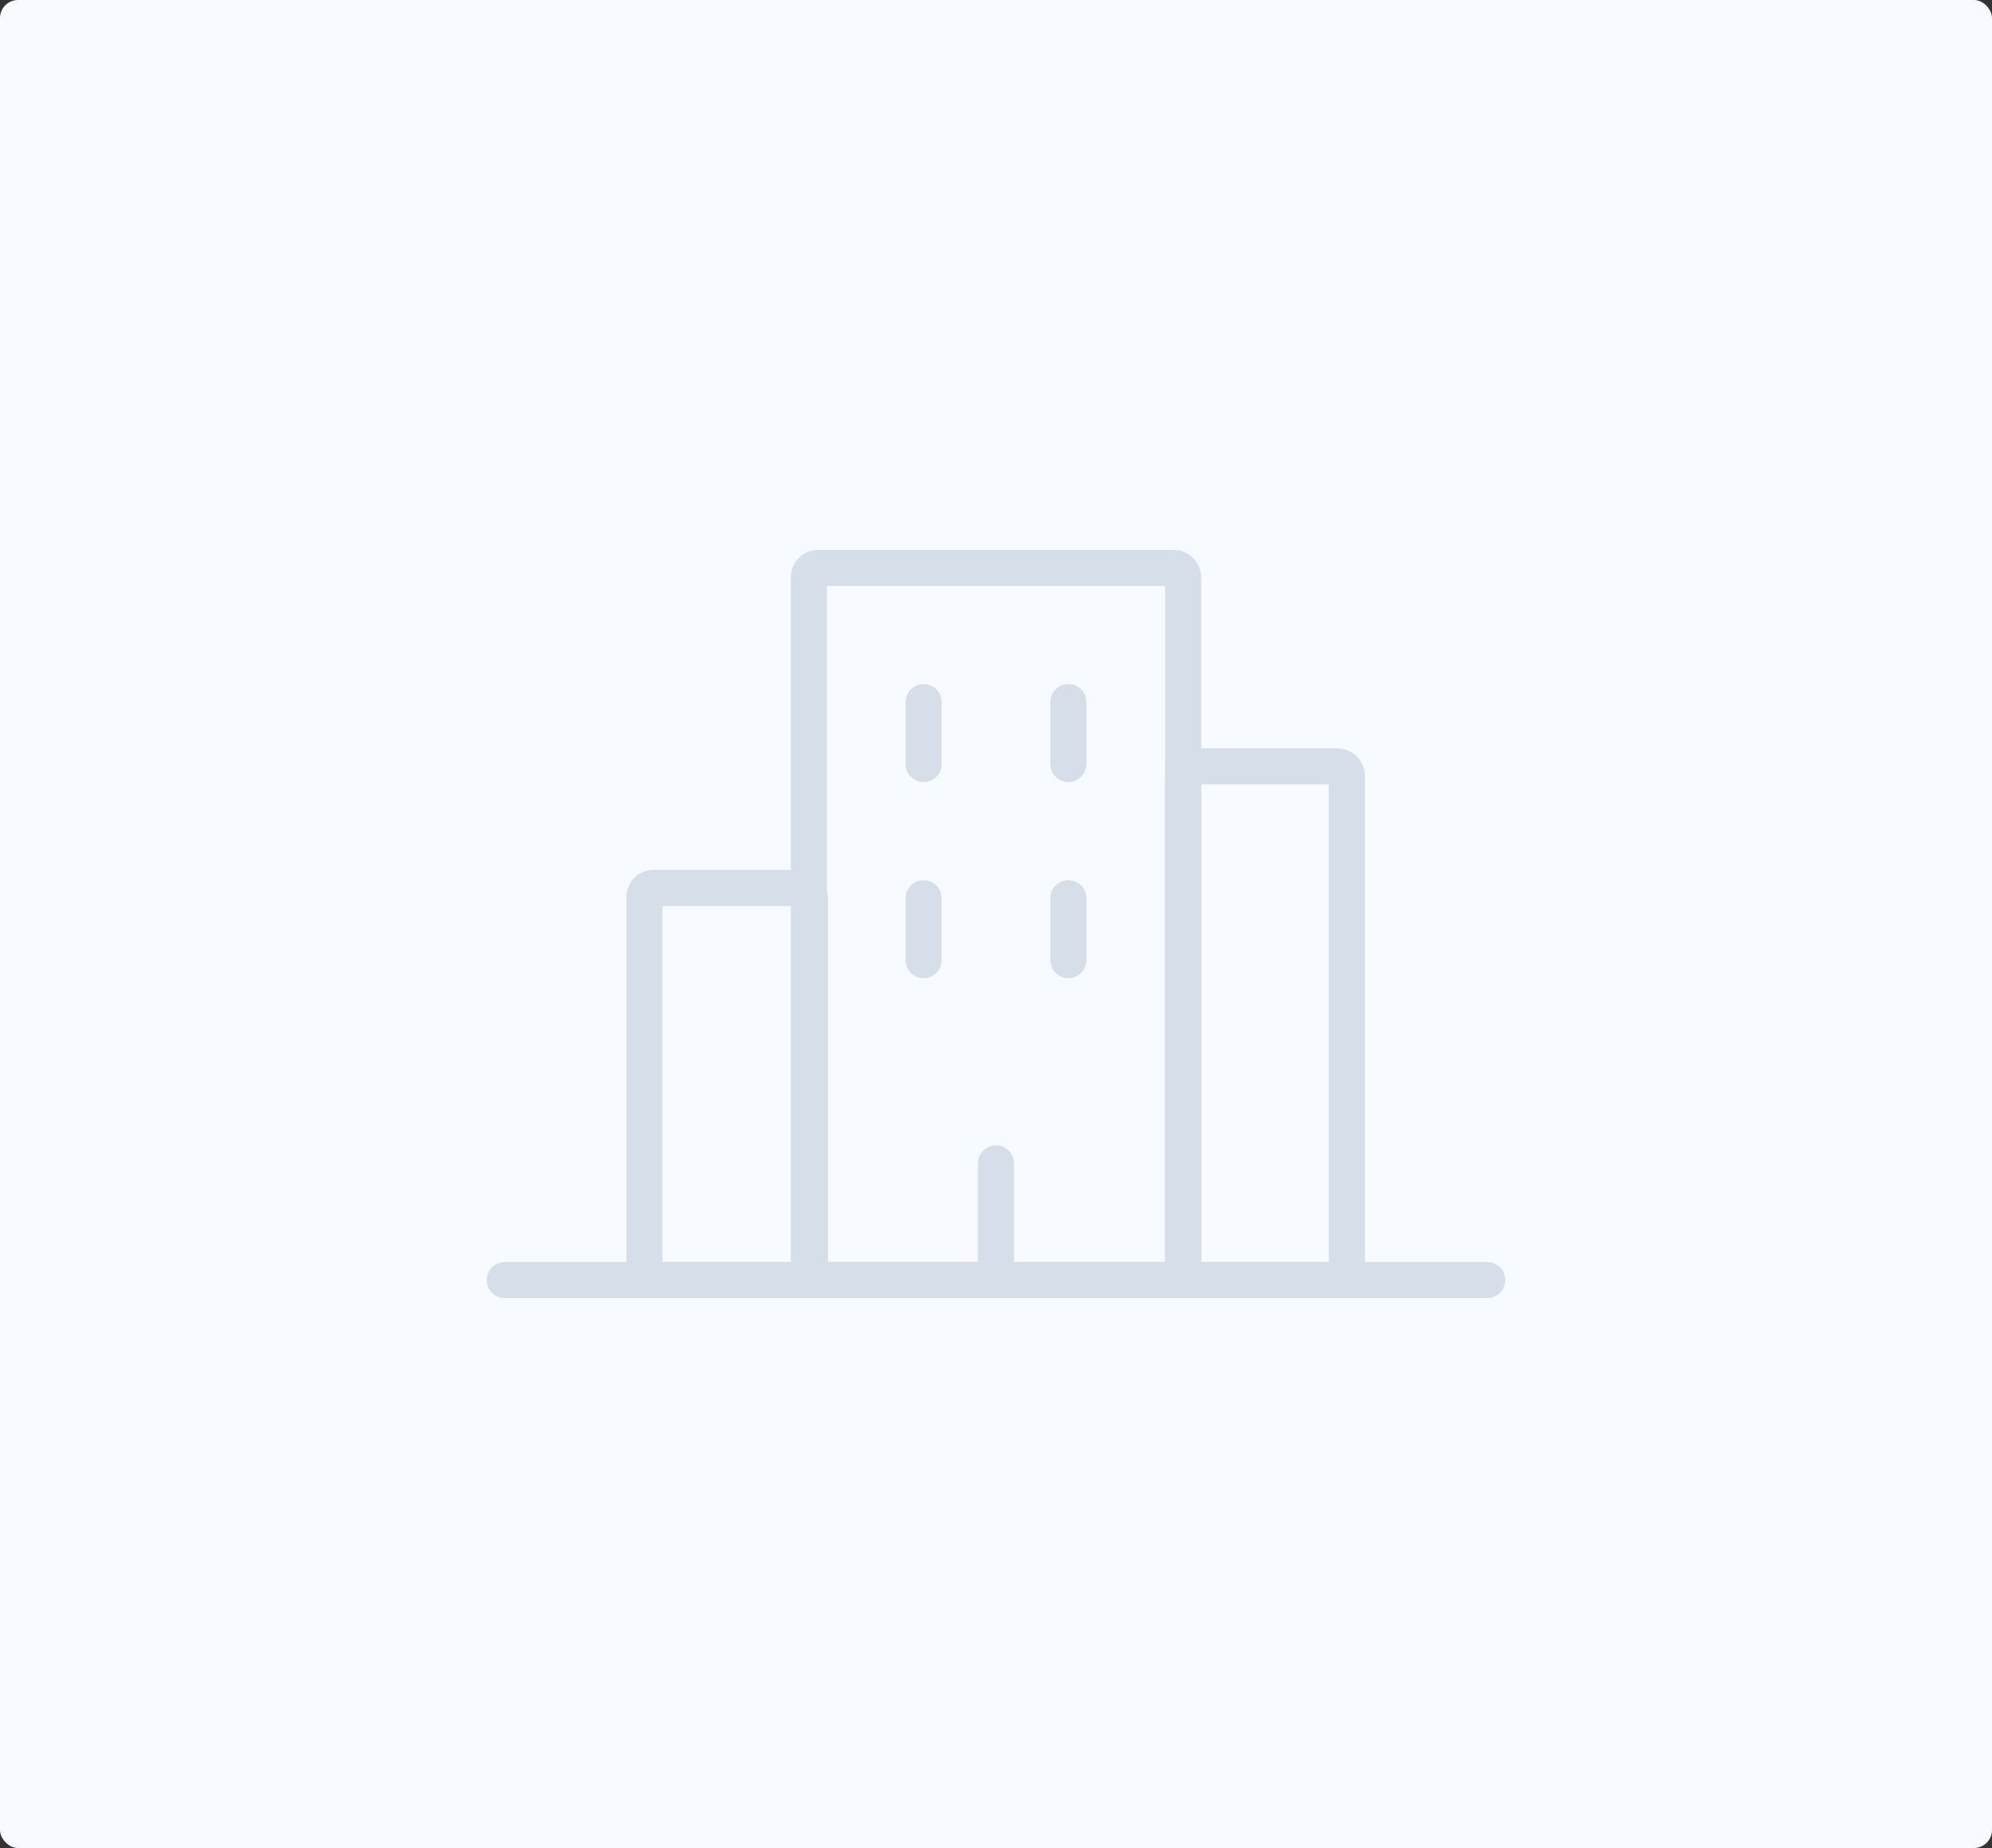 <svg width="221" height="205" viewBox="0 0 221 205" fill="none" xmlns="http://www.w3.org/2000/svg">
<rect x="0" y="0" width="221" height="205" fill="#333333" stroke="none"/>
<rect width="221" height="205" rx="2" fill="#F7FAFF"/>
<path d="M56 142H165" stroke="#D5DEE9" stroke-width="4" stroke-miterlimit="10" stroke-linecap="round"/>
<rect x="89.738" y="63" width="41.524" height="79" rx="1" stroke="#D5DEE9" stroke-width="4" stroke-miterlimit="10" stroke-linecap="round"/>
<rect x="131.262" y="85.016" width="18.167" height="56.984" rx="1" stroke="#D5DEE9" stroke-width="4" stroke-miterlimit="10" stroke-linecap="round"/>
<rect x="71.496" y="98.493" width="18.355" height="43.507" rx="1" stroke="#D5DEE9" stroke-width="4" stroke-miterlimit="10" stroke-linecap="round"/>
<path d="M110.5 142L110.5 129.049" stroke="#D5DEE9" stroke-width="4" stroke-miterlimit="10" stroke-linecap="round"/>
<path d="M102.47 84.754L102.47 77.884" stroke="#D5DEE9" stroke-width="4" stroke-miterlimit="10" stroke-linecap="round"/>
<path d="M102.47 106.507L102.47 99.638" stroke="#D5DEE9" stroke-width="4" stroke-miterlimit="10" stroke-linecap="round"/>
<path d="M118.53 84.754L118.53 77.884" stroke="#D5DEE9" stroke-width="4" stroke-miterlimit="10" stroke-linecap="round"/>
<path d="M118.53 106.507L118.53 99.638" stroke="#D5DEE9" stroke-width="4" stroke-miterlimit="10" stroke-linecap="round"/>
</svg>
